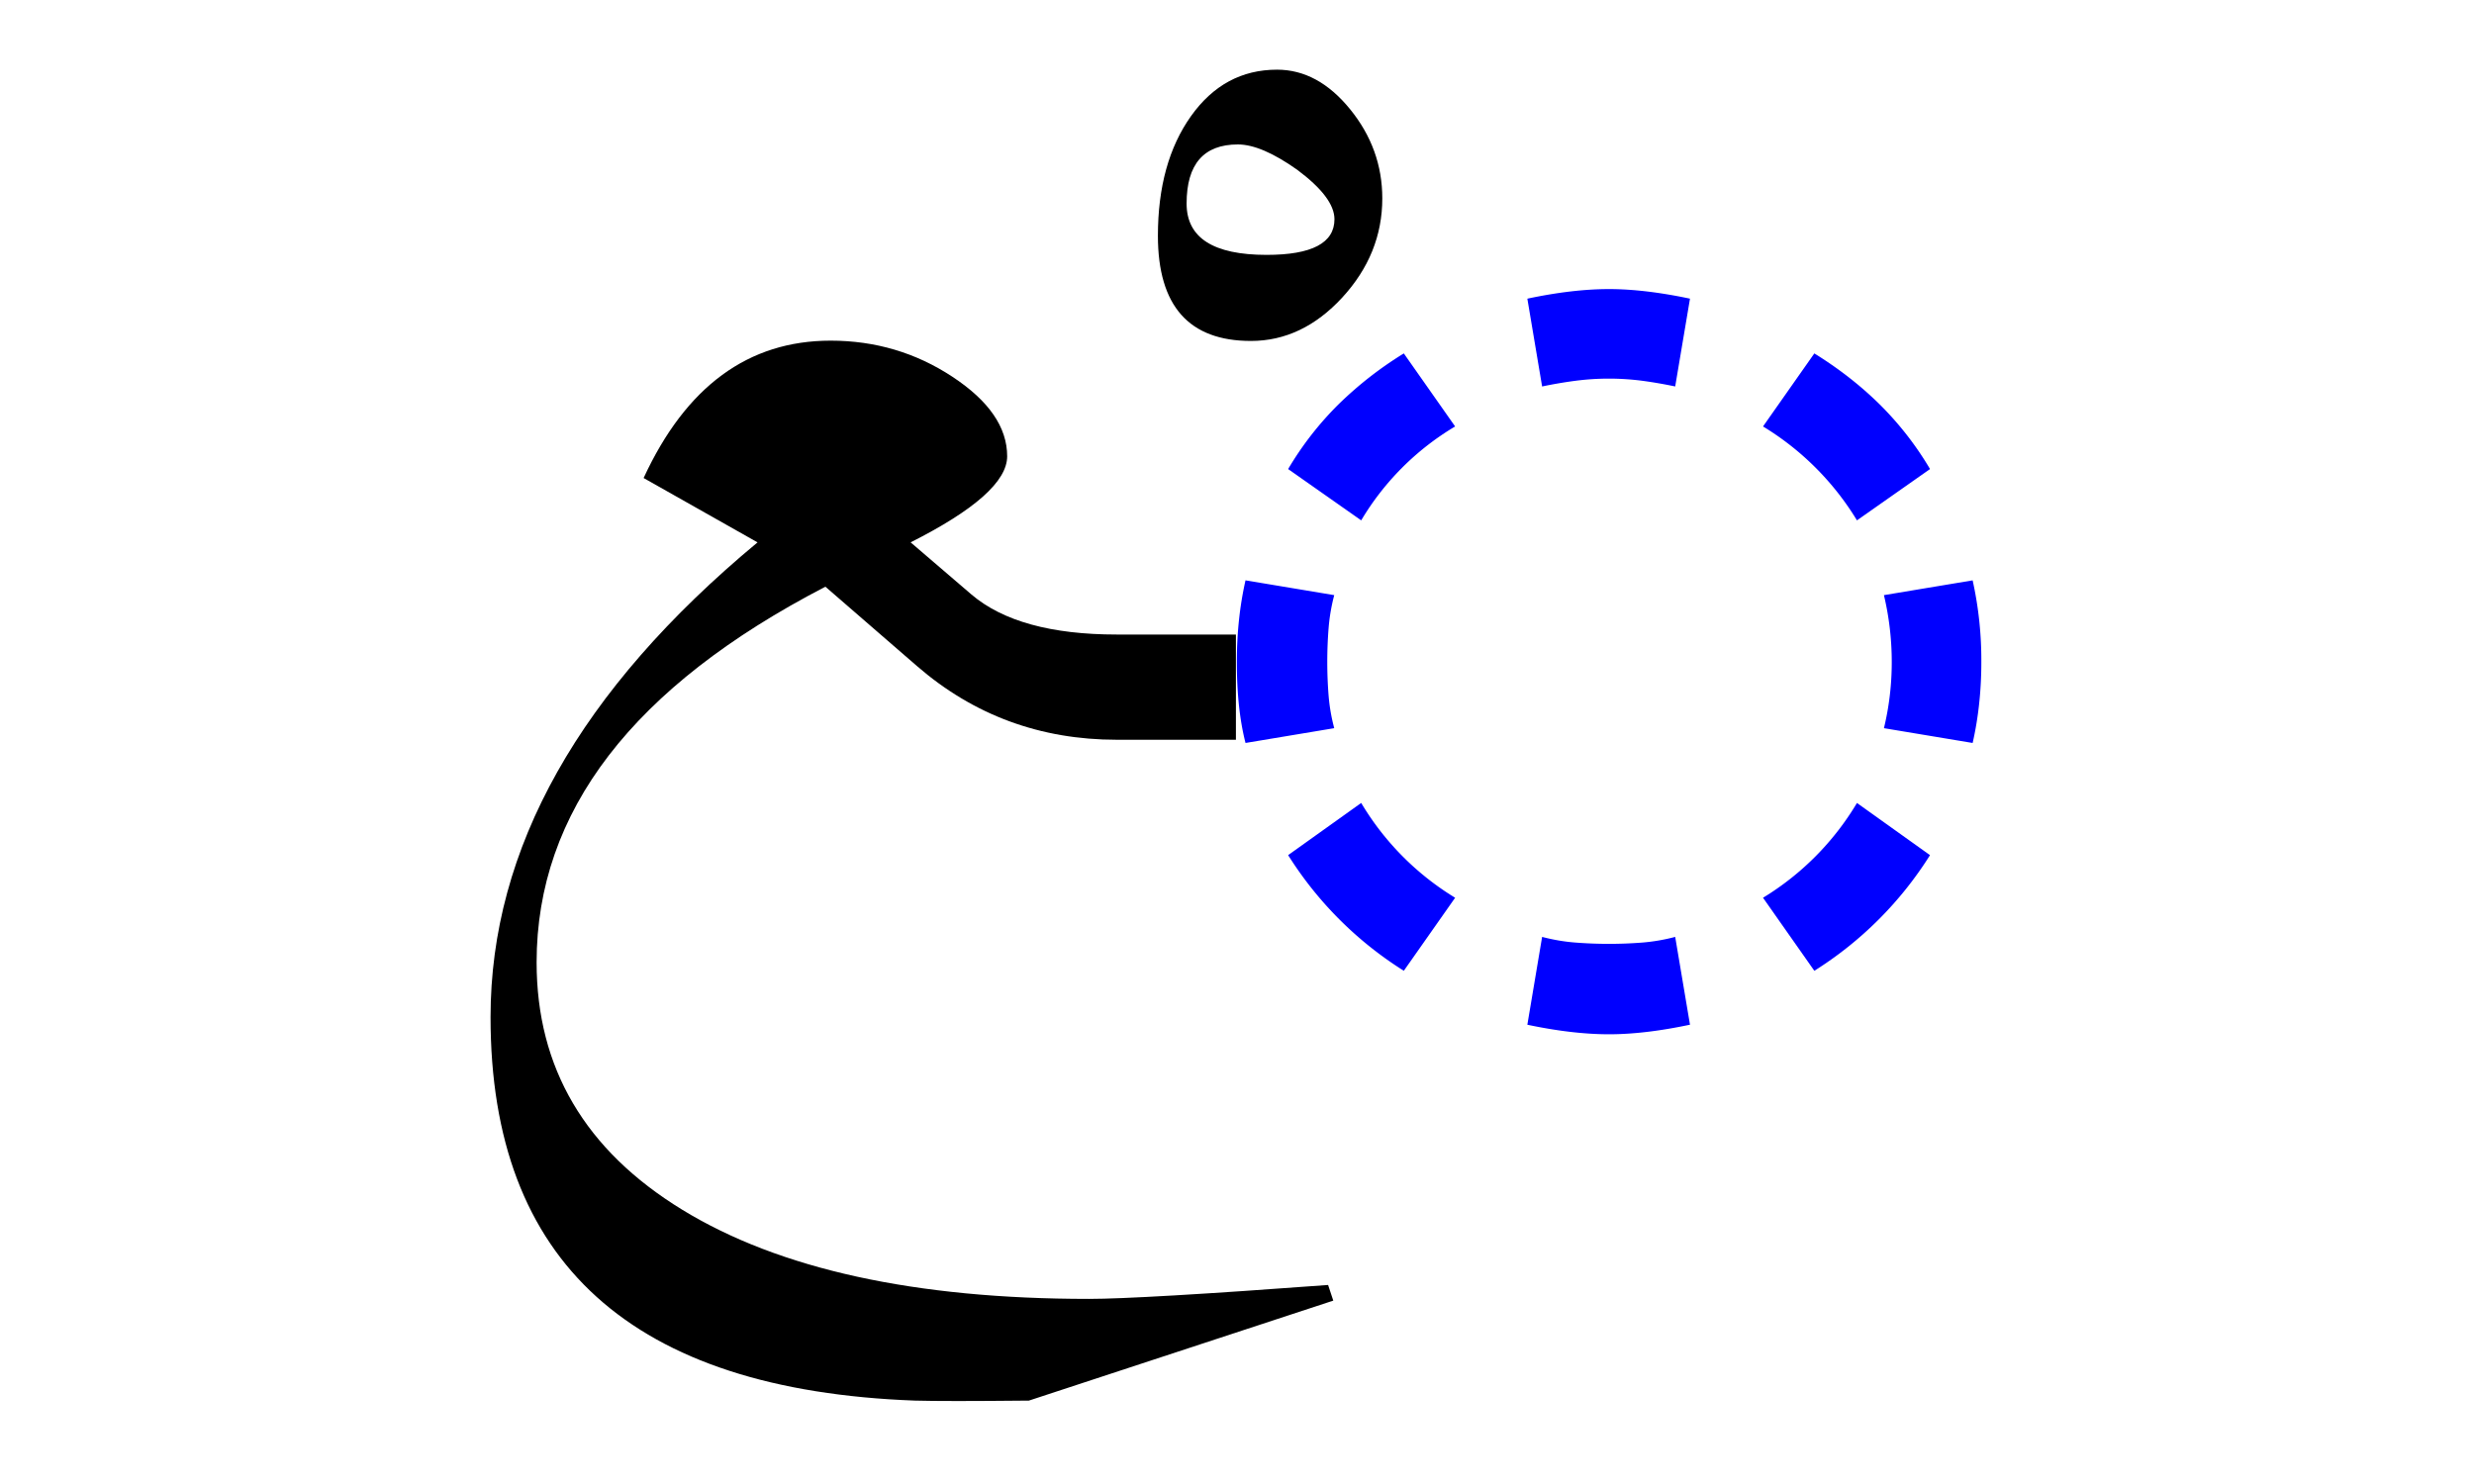 <svg xmlns="http://www.w3.org/2000/svg" version="1.0" width="100" height="60"><path d="m53.93 29.441-3.586.598c-.234-.914-.351-2.004-.351-3.27 0-.585.029-1.154.088-1.705a13.8 13.8 0 0 1 .263-1.6l3.586.598c-.117.446-.193.891-.228 1.336a17.416 17.416 0 0 0 0 2.725c.035.434.11.873.228 1.318zm4.887 6.856-2.074 2.953a14.844 14.844 0 0 1-4.676-4.676l2.953-2.11a11.205 11.205 0 0 0 3.797 3.833zm19.195-1.723a14.845 14.845 0 0 1-4.676 4.676l-2.074-2.953a11.205 11.205 0 0 0 3.797-3.832l2.953 2.11zM58.817 17.242a10.907 10.907 0 0 0-3.797 3.797l-2.953-2.074a12.95 12.95 0 0 1 2.039-2.62 14.963 14.963 0 0 1 2.637-2.056l2.074 2.953zm19.195 1.723-2.953 2.074a11.315 11.315 0 0 0-3.797-3.797l2.074-2.953c.985.61 1.864 1.295 2.637 2.057a12.953 12.953 0 0 1 2.04 2.619zm2.074 7.804c0 1.149-.117 2.239-.351 3.27l-3.586-.598c.21-.867.316-1.757.316-2.672 0-.914-.105-1.816-.316-2.707l3.586-.597a14.89 14.89 0 0 1 .351 3.304zM68.31 41.43c-1.219.258-2.309.387-3.27.387-.984 0-2.085-.129-3.304-.386l.597-3.551c.446.117.891.193 1.336.228a17.417 17.417 0 0 0 2.725 0 7.584 7.584 0 0 0 1.318-.228l.598 3.55zm0-29.355-.598 3.55c-.445-.093-.884-.169-1.318-.228a10.51 10.51 0 0 0-2.725 0 17.7 17.7 0 0 0-1.336.229l-.597-3.55c1.219-.259 2.32-.388 3.304-.388.961 0 2.051.13 3.27.387z" style="font-size:72px;font-style:normal;font-weight:400;fill:#00f;fill-opacity:1;stroke:none;stroke-width:1px;stroke-linecap:butt;stroke-linejoin:miter;stroke-opacity:1;font-family:Kartika"/><path d="m53.894 52.585-12.305 4.043c-2.297.023-3.832.023-4.605 0-11.438-.422-17.156-5.59-17.156-15.504 0-6.82 3.597-13.219 10.792-19.195l-4.605-2.602c1.71-3.703 4.23-5.554 7.559-5.554 1.804 0 3.445.486 4.921 1.459 1.477.972 2.215 2.044 2.215 3.216 0 1.008-1.3 2.168-3.902 3.48l2.46 2.11c1.267 1.078 3.224 1.617 5.872 1.617h4.816v4.254H45.14c-3.094 0-5.79-.996-8.086-2.988l-3.691-3.2C25.58 27.754 21.69 32.817 21.69 38.91c0 4.266 1.963 7.6 5.888 10.002 3.926 2.403 9.405 3.604 16.436 3.604 1.383 0 4.605-.188 9.668-.563l.21.633zM55.873 8.02c0 1.5-.54 2.836-1.617 4.008-1.078 1.171-2.309 1.757-3.692 1.757-2.507 0-3.761-1.418-3.761-4.254 0-1.968.445-3.58 1.336-4.834.89-1.253 2.05-1.88 3.48-1.88 1.102 0 2.086.533 2.953 1.6.867 1.066 1.301 2.267 1.301 3.603zm-1.934.843c0-.585-.503-1.253-1.511-2.003-.961-.68-1.758-1.02-2.39-1.02-1.384 0-2.075.797-2.075 2.39 0 1.384 1.078 2.075 3.234 2.075 1.828 0 2.742-.48 2.742-1.442z" style="font-size:72px;font-style:normal;font-weight:400;fill:#000;fill-opacity:1;stroke:none;stroke-width:1px;stroke-linecap:butt;stroke-linejoin:miter;stroke-opacity:1;font-family:Traditional Arabic"/></svg>